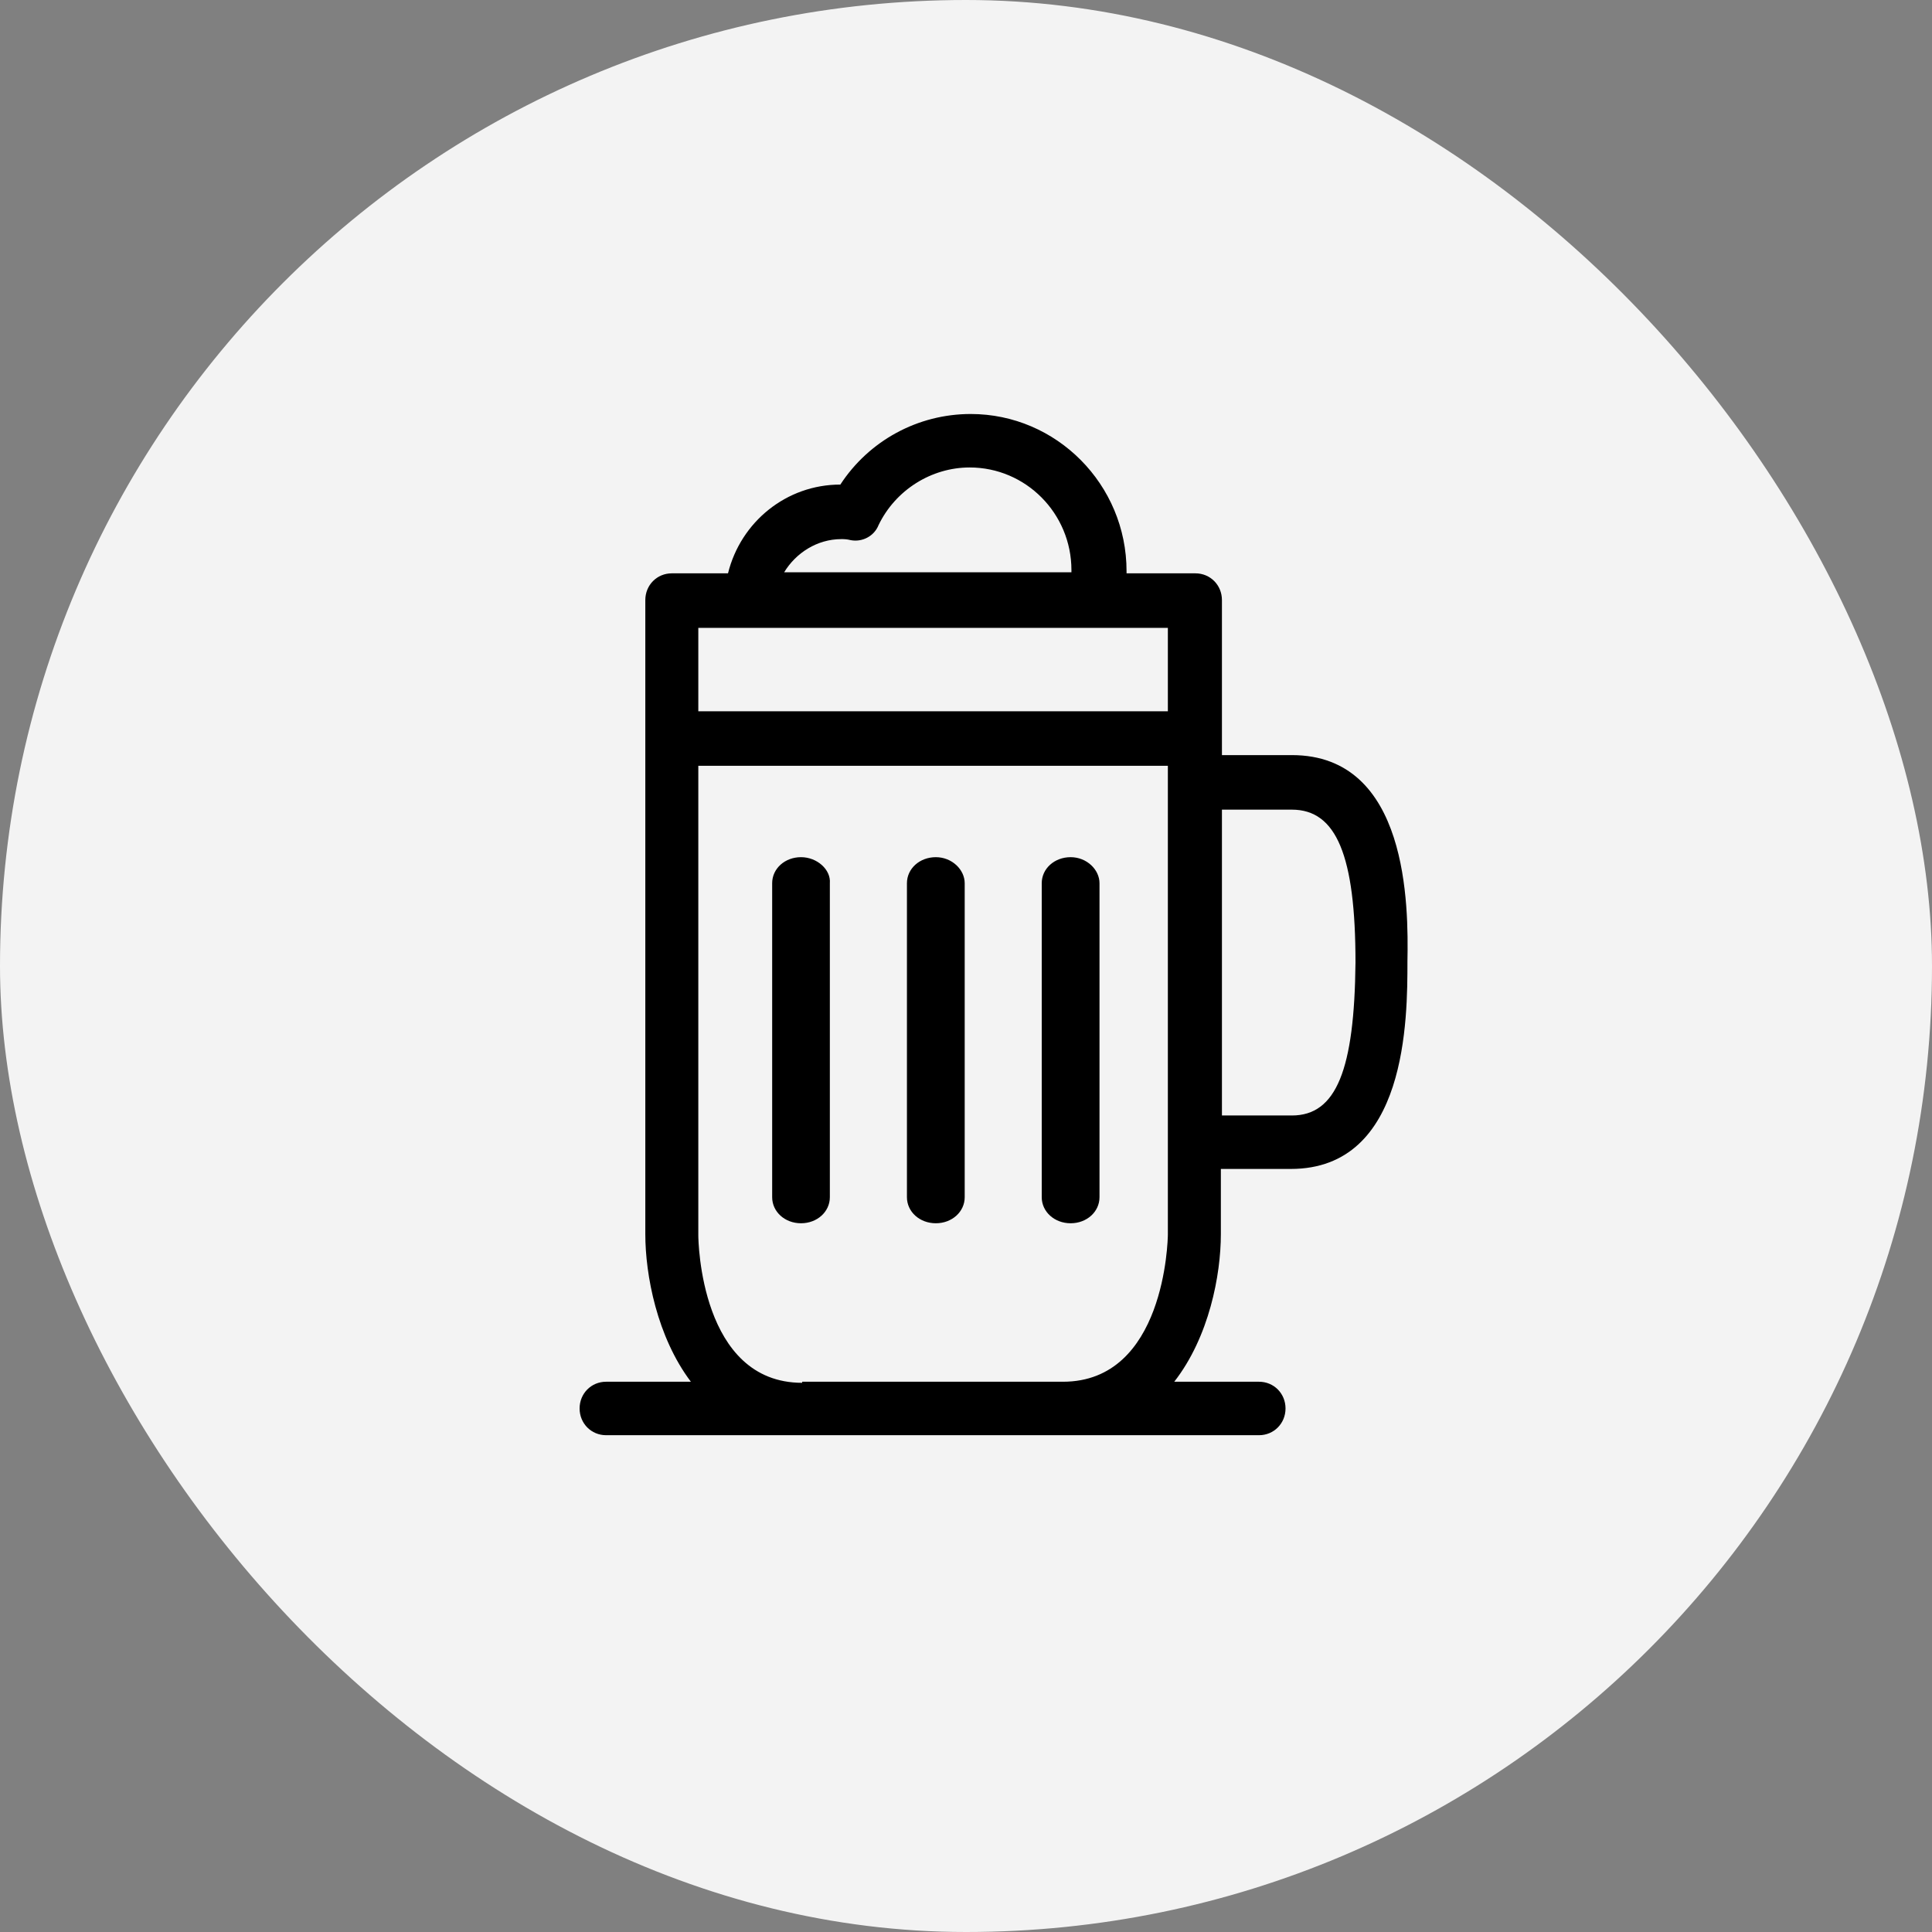 <?xml version="1.0" encoding="UTF-8"?>
<svg width="70px" height="70px" viewBox="0 0 70 70" version="1.1" xmlns="http://www.w3.org/2000/svg" xmlns:xlink="http://www.w3.org/1999/xlink">
    <rect x="0" y="0" width="70" height="70" fill="#808080" stroke="none"/>
    <!-- Generator: Sketch 43.1 (39012) - http://www.bohemiancoding.com/sketch -->
    <title>icon-profile-beer2</title>
    <desc>Created with Sketch.</desc>
    <defs></defs>
    <g id="AssetMaker" stroke="none" stroke-width="1" fill="none" fill-rule="evenodd">
        <g id="-Asset-Maker" transform="translate(-51, -289)">
            <g id="icon-profile-beer2" transform="translate(51, 289)">
                <rect id="Rectangle-19" fill="#F3F3F3" x="0" y="0" width="70" height="70" rx="35"></rect>
                <g id="Group-10" transform="translate(21, 15)" fill="#000000">
                    <g id="Group-9">
                        <path d="M8.022,16.057 C7.437,16.057 6.977,16.472 6.977,17.001 L6.977,28.376 C6.977,28.905 7.437,29.321 8.022,29.321 C8.607,29.321 9.067,28.905 9.067,28.376 L9.067,17.001 C9.109,16.51 8.607,16.057 8.022,16.057 L8.022,16.057 Z" id="Shape"></path>
                        <path d="M12.907,16.057 C12.321,16.057 11.86,16.472 11.86,17.001 L11.86,28.376 C11.86,28.905 12.321,29.321 12.907,29.321 C13.493,29.321 13.953,28.905 13.953,28.376 L13.953,17.001 C13.953,16.51 13.493,16.057 12.907,16.057 L12.907,16.057 Z" id="Shape"></path>
                        <path d="M17.791,16.057 C17.205,16.057 16.744,16.472 16.744,17.001 L16.744,28.376 C16.744,28.905 17.205,29.321 17.791,29.321 C18.377,29.321 18.837,28.905 18.837,28.376 L18.837,17.001 C18.837,16.51 18.377,16.057 17.791,16.057 L17.791,16.057 Z" id="Shape"></path>
                        <path d="M25.808,12.359 L23.273,12.359 L23.273,6.741 C23.273,6.199 22.85,5.773 22.313,5.773 L19.817,5.773 L19.817,5.695 C19.817,2.557 17.282,0 14.171,0 C12.251,0 10.484,0.969 9.447,2.557 C7.489,2.557 5.837,3.913 5.377,5.773 L3.341,5.773 C2.803,5.773 2.381,6.199 2.381,6.741 L2.381,29.716 C2.381,31.188 2.803,33.436 4.032,35.063 L0.96,35.063 C0.422,35.063 0,35.489 0,36.031 C0,36.574 0.422,37 0.96,37 L8.065,37 L17.512,37 L24.617,37 C25.155,37 25.577,36.574 25.577,36.031 C25.577,35.489 25.155,35.063 24.617,35.063 L21.545,35.063 C22.812,33.436 23.234,31.188 23.234,29.716 L23.234,27.353 L25.769,27.353 C29.994,27.353 29.994,21.89 29.994,19.837 C30.032,17.822 30.032,12.359 25.808,12.359 L25.808,12.359 Z M9.486,4.533 C9.563,4.533 9.678,4.533 9.831,4.572 C10.254,4.649 10.676,4.417 10.83,4.029 C11.444,2.751 12.75,1.937 14.133,1.937 C16.168,1.937 17.82,3.603 17.82,5.657 L17.82,5.734 L7.412,5.734 C7.834,5.037 8.603,4.533 9.486,4.533 L9.486,4.533 Z M6.183,7.749 L18.703,7.749 L21.314,7.749 L21.314,10.771 L4.301,10.771 L4.301,7.749 L6.183,7.749 L6.183,7.749 Z M8.065,35.102 C4.378,35.102 4.301,29.949 4.301,29.755 L4.301,12.747 L21.314,12.747 L21.314,13.366 L21.314,26.384 L21.314,29.716 C21.314,29.949 21.199,35.063 17.512,35.063 L8.065,35.063 L8.065,35.102 Z M25.808,25.416 L23.273,25.416 L23.273,14.335 L25.808,14.335 C27.421,14.335 28.112,16.001 28.112,19.875 C28.073,23.75 27.421,25.416 25.808,25.416 L25.808,25.416 Z" id="Shape"></path>
                    </g>
                </g>
            </g>
        </g>
    </g>
</svg>